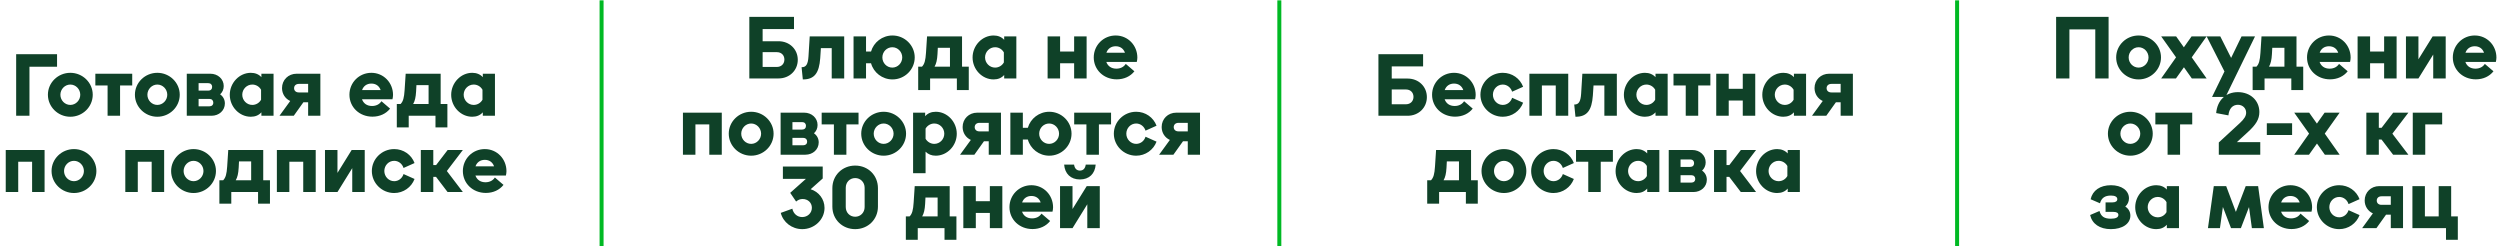 <?xml version="1.0" encoding="UTF-8"?> <svg xmlns="http://www.w3.org/2000/svg" width="885" height="88" viewBox="0 0 885 88" fill="none"><path d="M5.72 19.177H20.196V23.625H10.429V40.979H5.72V19.177ZM24.895 41.328C20.535 41.328 16.959 37.84 16.959 33.537C16.959 29.235 20.535 25.776 24.895 25.776C29.256 25.776 32.831 29.264 32.831 33.537C32.831 37.81 29.285 41.328 24.895 41.328ZM24.895 37.142C26.814 37.142 28.413 35.514 28.413 33.537C28.413 31.561 26.814 29.933 24.895 29.933C22.977 29.933 21.378 31.561 21.378 33.537C21.378 35.514 22.948 37.142 24.895 37.142ZM33.755 26.096H46.807V30.253H42.505V40.979H38.086V30.253H33.755V26.096ZM55.696 41.328C51.336 41.328 47.76 37.84 47.76 33.537C47.76 29.235 51.336 25.776 55.696 25.776C60.056 25.776 63.632 29.264 63.632 33.537C63.632 37.81 60.086 41.328 55.696 41.328ZM55.696 37.142C57.615 37.142 59.213 35.514 59.213 33.537C59.213 31.561 57.615 29.933 55.696 29.933C53.778 29.933 52.179 31.561 52.179 33.537C52.179 35.514 53.748 37.142 55.696 37.142ZM77.92 33.392C78.966 34.119 79.606 35.252 79.606 36.619C79.606 39.119 77.542 40.979 74.868 40.979H66.118V26.096H74.461C77.135 26.096 79.199 27.985 79.199 30.456C79.199 31.648 78.734 32.665 77.92 33.392ZM73.734 29.439H70.304V32.084H73.734C74.577 32.084 75.1 31.561 75.1 30.747C75.1 29.962 74.577 29.439 73.734 29.439ZM70.304 37.636H74.141C74.984 37.636 75.507 37.142 75.507 36.328C75.507 35.543 74.984 35.02 74.141 35.02H70.304V37.636ZM92.534 27.317V26.096H96.837V40.979H92.534V39.758C91.604 40.805 90.354 41.328 88.785 41.328C84.715 41.328 81.343 37.781 81.343 33.566C81.343 29.322 84.744 25.776 88.785 25.776C90.325 25.776 91.604 26.299 92.534 27.317ZM89.308 37.142C90.616 37.142 91.779 36.444 92.418 35.31V31.764C91.779 30.63 90.616 29.933 89.308 29.933C87.36 29.933 85.761 31.561 85.761 33.537C85.761 35.514 87.36 37.142 89.308 37.142ZM105.009 26.096H113.41V40.979H109.079V36.212H107.393L103.992 40.979H98.934L102.742 35.747C100.998 34.962 99.835 33.247 99.835 31.183C99.835 28.305 102.044 26.096 105.009 26.096ZM109.079 29.7H105.794C104.777 29.7 104.108 30.311 104.108 31.212C104.108 32.142 104.777 32.723 105.794 32.723H109.079V29.7ZM139.134 33.596C139.134 34.119 139.047 34.642 138.93 35.136H128.146C128.669 36.619 129.919 37.52 131.692 37.52C133.175 37.52 134.337 36.909 135.035 35.834L138.087 38.45C136.663 40.252 134.454 41.299 131.837 41.299C127.215 41.299 123.698 37.927 123.698 33.537C123.698 29.235 127.128 25.776 131.46 25.776C135.82 25.776 139.134 29.293 139.134 33.596ZM131.46 29.584C129.861 29.584 128.669 30.456 128.175 31.88H134.744C134.25 30.456 133.087 29.584 131.46 29.584ZM155.992 26.096V36.822H158.376V45.107H154.161V40.979H144.684V45.107H140.469V36.822H141.806C142.707 35.892 143.056 34.613 143.231 31.91L143.609 26.096H155.992ZM147.417 30.136L147.3 32.375C147.184 34.438 146.864 35.776 146.254 36.822H151.719V30.136H147.417ZM170.913 27.317V26.096H175.215V40.979H170.913V39.758C169.983 40.805 168.733 41.328 167.163 41.328C163.093 41.328 159.721 37.781 159.721 33.566C159.721 29.322 163.123 25.776 167.163 25.776C168.704 25.776 169.983 26.299 170.913 27.317ZM167.686 37.142C168.994 37.142 170.157 36.444 170.797 35.31V31.764C170.157 30.63 168.994 29.933 167.686 29.933C165.739 29.933 164.14 31.561 164.14 33.537C164.14 35.514 165.739 37.142 167.686 37.142ZM2.032 53.096H15.782V67.979H11.364V57.252H6.451V67.979H2.032V53.096ZM26.187 68.328C21.827 68.328 18.251 64.84 18.251 60.537C18.251 56.235 21.827 52.776 26.187 52.776C30.547 52.776 34.123 56.264 34.123 60.537C34.123 64.811 30.576 68.328 26.187 68.328ZM26.187 64.142C28.105 64.142 29.704 62.514 29.704 60.537C29.704 58.561 28.105 56.933 26.187 56.933C24.268 56.933 22.67 58.561 22.67 60.537C22.67 62.514 24.239 64.142 26.187 64.142ZM44.359 53.096H58.108V67.979H53.69V57.252H48.777V67.979H44.359V53.096ZM68.513 68.328C64.153 68.328 60.577 64.84 60.577 60.537C60.577 56.235 64.153 52.776 68.513 52.776C72.874 52.776 76.449 56.264 76.449 60.537C76.449 64.811 72.903 68.328 68.513 68.328ZM68.513 64.142C70.432 64.142 72.031 62.514 72.031 60.537C72.031 58.561 70.432 56.933 68.513 56.933C66.595 56.933 64.996 58.561 64.996 60.537C64.996 62.514 66.566 64.142 68.513 64.142ZM93.184 53.096V63.822H95.568V72.107H91.353V67.979H81.876V72.107H77.661V63.822H78.998C79.9 62.892 80.248 61.613 80.423 58.91L80.801 53.096H93.184ZM84.609 57.136L84.492 59.375C84.376 61.438 84.056 62.776 83.446 63.822H88.911V57.136H84.609ZM98.011 53.096H111.761V67.979H107.343V57.252H102.43V67.979H98.011V53.096ZM115.044 67.979V53.096H119.463V61.206L124.491 53.096H129.113V67.979H124.695V59.52L119.463 67.979H115.044ZM139.539 68.328C135.179 68.328 131.632 64.811 131.632 60.537C131.632 56.264 135.179 52.776 139.539 52.776C142.853 52.776 145.644 54.782 146.748 57.718L142.853 59.462C142.388 57.979 141.08 56.933 139.539 56.933C137.592 56.933 136.051 58.561 136.051 60.537C136.051 62.514 137.621 64.142 139.539 64.142C141.08 64.142 142.388 63.124 142.853 61.613L146.748 63.357C145.644 66.293 142.824 68.328 139.539 68.328ZM154.374 58.444L158.473 53.096H163.851L158.182 60.537L163.851 67.979H158.444L154.345 62.601H153.386V67.979H148.967V53.096H153.386V58.444H154.374ZM179.288 60.596C179.288 61.119 179.201 61.642 179.085 62.136H168.3C168.823 63.619 170.073 64.52 171.847 64.52C173.329 64.52 174.492 63.909 175.189 62.834L178.242 65.45C176.817 67.252 174.608 68.299 171.992 68.299C167.37 68.299 163.853 64.927 163.853 60.537C163.853 56.235 167.283 52.776 171.614 52.776C175.974 52.776 179.288 56.293 179.288 60.596ZM171.614 56.584C170.015 56.584 168.823 57.456 168.329 58.88H174.899C174.405 57.456 173.242 56.584 171.614 56.584Z" fill="#0F4128"></path><path d="M732.573 27.767H727.864V5.965H746.439V27.767H741.729V10.412H732.573V27.767ZM757.06 28.115C752.7 28.115 749.124 24.627 749.124 20.325C749.124 16.023 752.7 12.563 757.06 12.563C761.421 12.563 764.996 16.052 764.996 20.325C764.996 24.598 761.45 28.115 757.06 28.115ZM757.06 23.93C758.979 23.93 760.578 22.302 760.578 20.325C760.578 18.348 758.979 16.72 757.06 16.72C755.142 16.72 753.543 18.348 753.543 20.325C753.543 22.302 755.113 23.93 757.06 23.93ZM775.816 12.883H781.136L775.874 20.296L781.136 27.767H775.903L773.113 23.813L770.293 27.767H765.061L770.322 20.296L765.061 12.883H770.351L773.084 16.749L775.816 12.883ZM785.979 12.883L789.816 20.499L793.508 12.883H798.275L787.84 34.307H783.072L787.462 25.296L781.154 12.883H785.979ZM812.958 12.883V23.61H815.341V31.894H811.126V27.767H801.65V31.894H797.435V23.61H798.772C799.673 22.68 800.022 21.401 800.196 18.697L800.574 12.883H812.958ZM804.382 16.924L804.266 19.162C804.15 21.226 803.83 22.563 803.22 23.61H808.685V16.924H804.382ZM832.124 20.383C832.124 20.906 832.036 21.43 831.92 21.924H821.135C821.659 23.406 822.909 24.307 824.682 24.307C826.164 24.307 827.327 23.697 828.025 22.621L831.077 25.238C829.653 27.04 827.443 28.086 824.827 28.086C820.205 28.086 816.688 24.714 816.688 20.325C816.688 16.023 820.118 12.563 824.449 12.563C828.81 12.563 832.124 16.081 832.124 20.383ZM824.449 16.372C822.851 16.372 821.659 17.244 821.165 18.668H827.734C827.24 17.244 826.077 16.372 824.449 16.372ZM839.009 18.232H843.98V12.883H848.398V27.767H843.98V22.389H839.009V27.767H834.591V12.883H839.009V18.232ZM851.708 27.767V12.883H856.127V20.994L861.156 12.883H865.778V27.767H861.359V19.308L856.127 27.767H851.708ZM883.732 20.383C883.732 20.906 883.645 21.43 883.529 21.924H872.744C873.268 23.406 874.518 24.307 876.291 24.307C877.773 24.307 878.936 23.697 879.634 22.621L882.686 25.238C881.262 27.04 879.052 28.086 876.436 28.086C871.814 28.086 868.297 24.714 868.297 20.325C868.297 16.023 871.727 12.563 876.058 12.563C880.419 12.563 883.732 16.081 883.732 20.383ZM876.058 16.372C874.459 16.372 873.268 17.244 872.773 18.668H879.343C878.849 17.244 877.686 16.372 876.058 16.372ZM754.136 55.115C749.776 55.115 746.2 51.627 746.2 47.325C746.2 43.023 749.776 39.563 754.136 39.563C758.497 39.563 762.072 43.052 762.072 47.325C762.072 51.598 758.526 55.115 754.136 55.115ZM754.136 50.929C756.055 50.929 757.654 49.302 757.654 47.325C757.654 45.348 756.055 43.72 754.136 43.72C752.218 43.72 750.619 45.348 750.619 47.325C750.619 49.302 752.189 50.929 754.136 50.929ZM762.996 39.883H776.048V44.04H771.746V54.767H767.327V44.04H762.996V39.883ZM795.687 46.802L791.85 50.319H800.135V54.767H785.455V50.435L792.926 43.546C794.466 42.122 795.135 41.046 795.135 39.883C795.135 38.285 793.885 37.093 792.228 37.093C790.338 37.093 789.088 38.459 788.856 40.843L784.525 40.029C784.932 35.494 787.897 32.616 792.228 32.616C796.617 32.616 799.815 35.581 799.815 39.651C799.815 42.209 798.594 44.156 795.687 46.802ZM811.406 47.79H802.453V43.633H811.406V47.79ZM822.911 39.883H828.231L822.97 47.296L828.231 54.767H822.999L820.208 50.813L817.388 54.767H812.156L817.417 47.296L812.156 39.883H817.446L820.179 43.749L822.911 39.883ZM843.092 45.232L847.19 39.883H852.568L846.9 47.325L852.568 54.767H847.161L843.063 49.389H842.103V54.767H837.685V39.883H842.103V45.232H843.092ZM858.54 44.04V54.767H854.121V39.883H864.528V44.04H858.54ZM752.347 73.121C753.48 73.848 754.149 74.953 754.149 76.348C754.149 79.197 751.358 81.115 747.26 81.115C743.277 81.115 740.603 79.226 739.905 76.116L743.219 74.691C743.771 76.668 744.963 77.424 747.26 77.424C748.975 77.424 749.905 76.959 749.905 76.087C749.905 75.389 749.323 75.011 748.19 75.011H745.37V71.639H747.841C748.916 71.639 749.527 71.232 749.527 70.505C749.527 69.691 748.742 69.226 747.289 69.226C745.138 69.226 743.946 70.04 743.393 71.959L740.079 70.534C740.777 67.424 743.422 65.564 747.289 65.564C751.068 65.564 753.655 67.453 753.655 70.215C753.655 71.406 753.161 72.395 752.347 73.121ZM767.058 67.104V65.883H771.36V80.767H767.058V79.546C766.128 80.592 764.878 81.115 763.308 81.115C759.238 81.115 755.866 77.569 755.866 73.354C755.866 69.11 759.268 65.564 763.308 65.564C764.849 65.564 766.128 66.087 767.058 67.104ZM763.831 76.93C765.14 76.93 766.302 76.232 766.942 75.098V71.552C766.302 70.418 765.14 69.72 763.831 69.72C761.884 69.72 760.285 71.348 760.285 73.325C760.285 75.302 761.884 76.93 763.831 76.93ZM799.375 65.883L801.41 80.767H797.166L796.149 73.296L793.271 80.767H789.783L786.905 73.267L785.858 80.767H781.614L783.678 65.883H788.067L791.498 75.011L794.986 65.883H799.375ZM818.483 73.383C818.483 73.906 818.396 74.43 818.28 74.924H807.495C808.018 76.406 809.268 77.307 811.042 77.307C812.524 77.307 813.687 76.697 814.385 75.621L817.437 78.238C816.012 80.04 813.803 81.086 811.187 81.086C806.565 81.086 803.048 77.714 803.048 73.325C803.048 69.023 806.478 65.564 810.809 65.564C815.169 65.564 818.483 69.081 818.483 73.383ZM810.809 69.371C809.21 69.371 808.018 70.244 807.524 71.668H814.094C813.6 70.244 812.437 69.371 810.809 69.371ZM828.072 81.115C823.712 81.115 820.165 77.598 820.165 73.325C820.165 69.052 823.712 65.564 828.072 65.564C831.386 65.564 834.177 67.569 835.281 70.505L831.386 72.249C830.921 70.767 829.613 69.72 828.072 69.72C826.125 69.72 824.584 71.348 824.584 73.325C824.584 75.302 826.154 76.93 828.072 76.93C829.613 76.93 830.921 75.912 831.386 74.4L835.281 76.145C834.177 79.081 831.357 81.115 828.072 81.115ZM842.27 65.883H850.671V80.767H846.339V75.999H844.653L841.252 80.767H836.194L840.002 75.534C838.258 74.749 837.095 73.034 837.095 70.97C837.095 68.093 839.305 65.883 842.27 65.883ZM846.339 69.488H843.055C842.037 69.488 841.369 70.098 841.369 70.999C841.369 71.93 842.037 72.511 843.055 72.511H846.339V69.488ZM867.714 65.883V76.61H870.069V84.894H865.883V80.767H853.994V65.883H858.412V76.61H863.296V65.883H867.714Z" fill="#0F4128"></path><path d="M269.971 14.598H275.611C279.477 14.598 282.413 17.418 282.413 21.168C282.413 24.918 279.477 27.767 275.611 27.767H265.262V5.965H281.076V10.296H269.971V14.598ZM269.971 23.697H275.029C276.57 23.697 277.675 22.621 277.675 21.081C277.675 19.54 276.599 18.465 275.029 18.465H269.971V23.697ZM286.203 19.976L286.639 12.883H298.848V27.767H294.429V17.04H290.592L290.36 20.587C289.982 25.906 288.267 28.115 284.284 28.115H284.197L283.761 23.784H283.877C285.36 23.784 286.028 22.738 286.203 19.976ZM315.934 12.563C320.265 12.563 323.812 16.052 323.812 20.325C323.812 24.627 320.265 28.115 315.934 28.115C312.329 28.115 309.248 25.703 308.347 22.389H306.574V27.767H302.155V12.883H306.574V18.232H308.347C309.277 14.976 312.329 12.563 315.934 12.563ZM315.876 23.93C317.823 23.93 319.393 22.302 319.393 20.325C319.393 18.348 317.823 16.72 315.876 16.72C313.957 16.72 312.358 18.319 312.358 20.325C312.358 22.302 313.928 23.93 315.876 23.93ZM340.562 12.883V23.61H342.946V31.894H338.731V27.767H329.255V31.894H325.04V23.61H326.377C327.278 22.68 327.627 21.401 327.801 18.697L328.179 12.883H340.562ZM331.987 16.924L331.871 19.162C331.755 21.226 331.435 22.563 330.824 23.61H336.289V16.924H331.987ZM355.483 14.104V12.883H359.786V27.767H355.483V26.546C354.553 27.592 353.303 28.115 351.734 28.115C347.664 28.115 344.292 24.569 344.292 20.354C344.292 16.11 347.693 12.563 351.734 12.563C353.274 12.563 354.553 13.087 355.483 14.104ZM352.257 23.93C353.565 23.93 354.728 23.232 355.367 22.098V18.552C354.728 17.418 353.565 16.72 352.257 16.72C350.309 16.72 348.71 18.348 348.71 20.325C348.71 22.302 350.309 23.93 352.257 23.93ZM375.272 18.232H380.243V12.883H384.661V27.767H380.243V22.389H375.272V27.767H370.854V12.883H375.272V18.232ZM402.622 20.383C402.622 20.906 402.535 21.43 402.419 21.924H391.634C392.157 23.406 393.407 24.307 395.18 24.307C396.663 24.307 397.826 23.697 398.523 22.621L401.576 25.238C400.151 27.04 397.942 28.086 395.326 28.086C390.704 28.086 387.186 24.714 387.186 20.325C387.186 16.023 390.617 12.563 394.948 12.563C399.308 12.563 402.622 16.081 402.622 20.383ZM394.948 16.372C393.349 16.372 392.157 17.244 391.663 18.668H398.233C397.739 17.244 396.576 16.372 394.948 16.372ZM241.76 39.883H255.51V54.767H251.091V44.04H246.179V54.767H241.76V39.883ZM265.915 55.115C261.554 55.115 257.979 51.627 257.979 47.325C257.979 43.023 261.554 39.563 265.915 39.563C270.275 39.563 273.851 43.052 273.851 47.325C273.851 51.598 270.304 55.115 265.915 55.115ZM265.915 50.929C267.833 50.929 269.432 49.302 269.432 47.325C269.432 45.348 267.833 43.72 265.915 43.72C263.996 43.72 262.397 45.348 262.397 47.325C262.397 49.302 263.967 50.929 265.915 50.929ZM288.139 47.18C289.185 47.906 289.825 49.04 289.825 50.406C289.825 52.906 287.761 54.767 285.086 54.767H276.337V39.883H284.679C287.354 39.883 289.418 41.773 289.418 44.244C289.418 45.435 288.953 46.453 288.139 47.18ZM283.953 43.226H280.522V45.871H283.953C284.796 45.871 285.319 45.348 285.319 44.534C285.319 43.749 284.796 43.226 283.953 43.226ZM280.522 51.424H284.36C285.203 51.424 285.726 50.929 285.726 50.116C285.726 49.331 285.203 48.807 284.36 48.807H280.522V51.424ZM290.87 39.883H303.922V44.04H299.62V54.767H295.201V44.04H290.87V39.883ZM312.811 55.115C308.451 55.115 304.876 51.627 304.876 47.325C304.876 43.023 308.451 39.563 312.811 39.563C317.172 39.563 320.747 43.052 320.747 47.325C320.747 51.598 317.201 55.115 312.811 55.115ZM312.811 50.929C314.73 50.929 316.329 49.302 316.329 47.325C316.329 45.348 314.73 43.72 312.811 43.72C310.893 43.72 309.294 45.348 309.294 47.325C309.294 49.302 310.864 50.929 312.811 50.929ZM331.285 39.563C335.326 39.563 338.698 43.11 338.698 47.354C338.698 51.569 335.326 55.115 331.256 55.115C329.774 55.115 328.553 54.621 327.652 53.691V61.307H323.233V39.883H327.506V41.133C328.436 40.087 329.715 39.563 331.285 39.563ZM330.733 50.929C332.71 50.929 334.279 49.302 334.279 47.325C334.279 45.348 332.71 43.72 330.733 43.72C329.483 43.72 328.291 44.418 327.652 45.523V49.127C328.291 50.232 329.483 50.929 330.733 50.929ZM345.944 39.883H354.344V54.767H350.013V49.999H348.327L344.926 54.767H339.868L343.676 49.534C341.932 48.749 340.769 47.034 340.769 44.97C340.769 42.093 342.978 39.883 345.944 39.883ZM350.013 43.488H346.728C345.711 43.488 345.042 44.098 345.042 44.999C345.042 45.93 345.711 46.511 346.728 46.511H350.013V43.488ZM371.446 39.563C375.777 39.563 379.324 43.052 379.324 47.325C379.324 51.627 375.777 55.115 371.446 55.115C367.842 55.115 364.76 52.703 363.859 49.389H362.086V54.767H357.667V39.883H362.086V45.232H363.859C364.789 41.976 367.842 39.563 371.446 39.563ZM371.388 50.929C373.336 50.929 374.905 49.302 374.905 47.325C374.905 45.348 373.336 43.72 371.388 43.72C369.469 43.72 367.871 45.319 367.871 47.325C367.871 49.302 369.44 50.929 371.388 50.929ZM380.263 39.883H393.315V44.04H389.013V54.767H384.594V44.04H380.263V39.883ZM402.204 55.115C397.844 55.115 394.298 51.598 394.298 47.325C394.298 43.052 397.844 39.563 402.204 39.563C405.518 39.563 408.309 41.569 409.413 44.505L405.518 46.249C405.053 44.767 403.745 43.72 402.204 43.72C400.257 43.72 398.716 45.348 398.716 47.325C398.716 49.302 400.286 50.929 402.204 50.929C403.745 50.929 405.053 49.912 405.518 48.401L409.413 50.145C408.309 53.081 405.489 55.115 402.204 55.115ZM416.402 39.883H424.803V54.767H420.472V49.999H418.786L415.384 54.767H410.326L414.134 49.534C412.39 48.749 411.228 47.034 411.228 44.97C411.228 42.093 413.437 39.883 416.402 39.883ZM420.472 43.488H417.187C416.169 43.488 415.501 44.098 415.501 44.999C415.501 45.93 416.169 46.511 417.187 46.511H420.472V43.488ZM291.241 63.18L286.968 66.988C289.846 67.889 291.881 70.476 291.881 73.616C291.881 77.714 288.334 81.115 284.003 81.115C280.311 81.115 277.23 78.674 276.387 75.36L280.486 73.877C280.864 75.65 282.23 76.842 283.974 76.842C285.893 76.842 287.404 75.418 287.404 73.558C287.404 71.755 286.009 70.447 284.119 70.447C283.276 70.447 282.521 70.738 281.823 71.348L279.73 68.267L285.282 63.325H277.143V58.965H291.241V63.18ZM302.739 81.115C298.146 81.115 294.657 77.656 294.657 73.15V66.61C294.657 62.104 298.146 58.616 302.739 58.616C307.332 58.616 310.791 62.075 310.791 66.61V73.15C310.791 77.656 307.302 81.115 302.739 81.115ZM302.739 76.726C304.628 76.726 306.082 75.243 306.082 73.296V66.465C306.082 64.517 304.628 63.035 302.739 63.035C300.82 63.035 299.396 64.517 299.396 66.465V73.296C299.396 75.243 300.82 76.726 302.739 76.726ZM336.191 65.883V76.61H338.574V84.894H334.359V80.767H324.883V84.894H320.668V76.61H322.005C322.906 75.68 323.255 74.4 323.429 71.697L323.807 65.883H336.191ZM327.615 69.924L327.499 72.162C327.383 74.226 327.063 75.563 326.453 76.61H331.918V69.924H327.615ZM345.437 71.232H350.407V65.883H354.826V80.767H350.407V75.389H345.437V80.767H341.018V65.883H345.437V71.232ZM372.787 73.383C372.787 73.906 372.699 74.43 372.583 74.924H361.799C362.322 76.406 363.572 77.307 365.345 77.307C366.827 77.307 367.99 76.697 368.688 75.621L371.74 78.238C370.316 80.04 368.106 81.086 365.49 81.086C360.868 81.086 357.351 77.714 357.351 73.325C357.351 69.023 360.781 65.564 365.112 65.564C369.473 65.564 372.787 69.081 372.787 73.383ZM365.112 69.371C363.514 69.371 362.322 70.244 361.828 71.668H368.397C367.903 70.244 366.74 69.371 365.112 69.371ZM382.288 63.529C379.033 63.529 376.94 61.494 376.707 58.267H380.224C380.399 59.604 381.126 60.389 382.288 60.389C383.451 60.389 384.178 59.633 384.352 58.267H387.87C387.637 61.523 385.544 63.529 382.288 63.529ZM379.672 65.883V73.993L384.701 65.883H389.323V80.767H384.905V72.308L379.672 80.767H375.254V65.883H379.672Z" fill="#0F4128"></path><path d="M492.672 27.811H498.311C502.178 27.811 505.114 30.63 505.114 34.38C505.114 38.13 502.178 40.979 498.311 40.979H487.963V19.177H503.776V23.509H492.672V27.811ZM492.672 36.909H497.73C499.271 36.909 500.375 35.834 500.375 34.293C500.375 32.752 499.3 31.677 497.73 31.677H492.672V36.909ZM522.389 33.596C522.389 34.119 522.302 34.642 522.186 35.136H511.401C511.924 36.619 513.174 37.52 514.947 37.52C516.43 37.52 517.593 36.909 518.29 35.834L521.343 38.45C519.918 40.252 517.709 41.299 515.093 41.299C510.471 41.299 506.953 37.927 506.953 33.537C506.953 29.235 510.383 25.776 514.715 25.776C519.075 25.776 522.389 29.293 522.389 33.596ZM514.715 29.584C513.116 29.584 511.924 30.456 511.43 31.88H518C517.505 30.456 516.343 29.584 514.715 29.584ZM531.978 41.328C527.618 41.328 524.071 37.81 524.071 33.537C524.071 29.264 527.618 25.776 531.978 25.776C535.292 25.776 538.082 27.782 539.187 30.718L535.292 32.462C534.827 30.979 533.519 29.933 531.978 29.933C530.03 29.933 528.49 31.561 528.49 33.537C528.49 35.514 530.059 37.142 531.978 37.142C533.519 37.142 534.827 36.124 535.292 34.613L539.187 36.357C538.082 39.293 535.263 41.328 531.978 41.328ZM541.406 26.096H555.156V40.979H550.737V30.253H545.825V40.979H541.406V26.096ZM559.718 33.188L560.154 26.096H572.363V40.979H567.944V30.253H564.107L563.875 33.799C563.497 39.119 561.782 41.328 557.799 41.328H557.712L557.276 36.996H557.392C558.875 36.996 559.543 35.95 559.718 33.188ZM586.048 27.317V26.096H590.35V40.979H586.048V39.758C585.117 40.805 583.868 41.328 582.298 41.328C578.228 41.328 574.856 37.781 574.856 33.566C574.856 29.322 578.257 25.776 582.298 25.776C583.838 25.776 585.117 26.299 586.048 27.317ZM582.821 37.142C584.129 37.142 585.292 36.444 585.931 35.31V31.764C585.292 30.63 584.129 29.933 582.821 29.933C580.873 29.933 579.275 31.561 579.275 33.537C579.275 35.514 580.873 37.142 582.821 37.142ZM592.418 26.096H605.47V30.253H601.168V40.979H596.749V30.253H592.418V26.096ZM611.968 31.444H616.939V26.096H621.357V40.979H616.939V35.601H611.968V40.979H607.549V26.096H611.968V31.444ZM635.045 27.317V26.096H639.347V40.979H635.045V39.758C634.115 40.805 632.865 41.328 631.295 41.328C627.225 41.328 623.853 37.781 623.853 33.566C623.853 29.322 627.254 25.776 631.295 25.776C632.836 25.776 634.115 26.299 635.045 27.317ZM631.818 37.142C633.126 37.142 634.289 36.444 634.929 35.31V31.764C634.289 30.63 633.126 29.933 631.818 29.933C629.871 29.933 628.272 31.561 628.272 33.537C628.272 35.514 629.871 37.142 631.818 37.142ZM647.52 26.096H655.921V40.979H651.589V36.212H649.903L646.502 40.979H641.444L645.252 35.747C643.508 34.962 642.345 33.247 642.345 31.183C642.345 28.305 644.555 26.096 647.52 26.096ZM651.589 29.7H648.305C647.287 29.7 646.619 30.311 646.619 31.212C646.619 32.142 647.287 32.723 648.305 32.723H651.589V29.7ZM520.753 53.096V63.822H523.136V72.107H518.921V67.979H509.445V72.107H505.23V63.822H506.567C507.468 62.892 507.817 61.613 507.991 58.91L508.369 53.096H520.753ZM512.177 57.136L512.061 59.375C511.945 61.438 511.625 62.776 511.014 63.822H516.479V57.136H512.177ZM532.39 68.328C528.029 68.328 524.454 64.84 524.454 60.537C524.454 56.235 528.029 52.776 532.39 52.776C536.75 52.776 540.325 56.264 540.325 60.537C540.325 64.811 536.779 68.328 532.39 68.328ZM532.39 64.142C534.308 64.142 535.907 62.514 535.907 60.537C535.907 58.561 534.308 56.933 532.39 56.933C530.471 56.933 528.872 58.561 528.872 60.537C528.872 62.514 530.442 64.142 532.39 64.142ZM549.933 68.328C545.573 68.328 542.026 64.811 542.026 60.537C542.026 56.264 545.573 52.776 549.933 52.776C553.247 52.776 556.038 54.782 557.142 57.718L553.247 59.462C552.782 57.979 551.474 56.933 549.933 56.933C547.986 56.933 546.445 58.561 546.445 60.537C546.445 62.514 548.015 64.142 549.933 64.142C551.474 64.142 552.782 63.124 553.247 61.613L557.142 63.357C556.038 66.293 553.218 68.328 549.933 68.328ZM557.913 53.096H570.965V57.252H566.662V67.979H562.244V57.252H557.913V53.096ZM583.11 54.317V53.096H587.412V67.979H583.11V66.758C582.179 67.805 580.929 68.328 579.36 68.328C575.29 68.328 571.918 64.781 571.918 60.566C571.918 56.322 575.319 52.776 579.36 52.776C580.9 52.776 582.179 53.299 583.11 54.317ZM579.883 64.142C581.191 64.142 582.354 63.444 582.993 62.31V58.764C582.354 57.63 581.191 56.933 579.883 56.933C577.935 56.933 576.336 58.561 576.336 60.537C576.336 62.514 577.935 64.142 579.883 64.142ZM602.532 60.392C603.578 61.119 604.218 62.252 604.218 63.619C604.218 66.119 602.154 67.979 599.48 67.979H590.73V53.096H599.073C601.747 53.096 603.811 54.985 603.811 57.456C603.811 58.648 603.346 59.665 602.532 60.392ZM598.346 56.439H594.916V59.084H598.346C599.189 59.084 599.712 58.561 599.712 57.747C599.712 56.962 599.189 56.439 598.346 56.439ZM594.916 64.636H598.753C599.596 64.636 600.119 64.142 600.119 63.328C600.119 62.543 599.596 62.02 598.753 62.02H594.916V64.636ZM612.176 58.444L616.274 53.096H621.652L615.984 60.537L621.652 67.979H616.245L612.147 62.601H611.187V67.979H606.769V53.096H611.187V58.444H612.176ZM632.845 54.317V53.096H637.147V67.979H632.845V66.758C631.915 67.805 630.665 68.328 629.095 68.328C625.025 68.328 621.653 64.781 621.653 60.566C621.653 56.322 625.054 52.776 629.095 52.776C630.636 52.776 631.915 53.299 632.845 54.317ZM629.618 64.142C630.926 64.142 632.089 63.444 632.729 62.31V58.764C632.089 57.63 630.926 56.933 629.618 56.933C627.671 56.933 626.072 58.561 626.072 60.537C626.072 62.514 627.671 64.142 629.618 64.142Z" fill="#0F4128"></path><path d="M212.957 0.123V87.085" stroke="#00B923" stroke-width="1.413"></path><path d="M452.884 0.123V87.085" stroke="#00B923" stroke-width="1.413"></path><path d="M692.813 0.123V87.085" stroke="#00B923" stroke-width="1.413"></path></svg> 